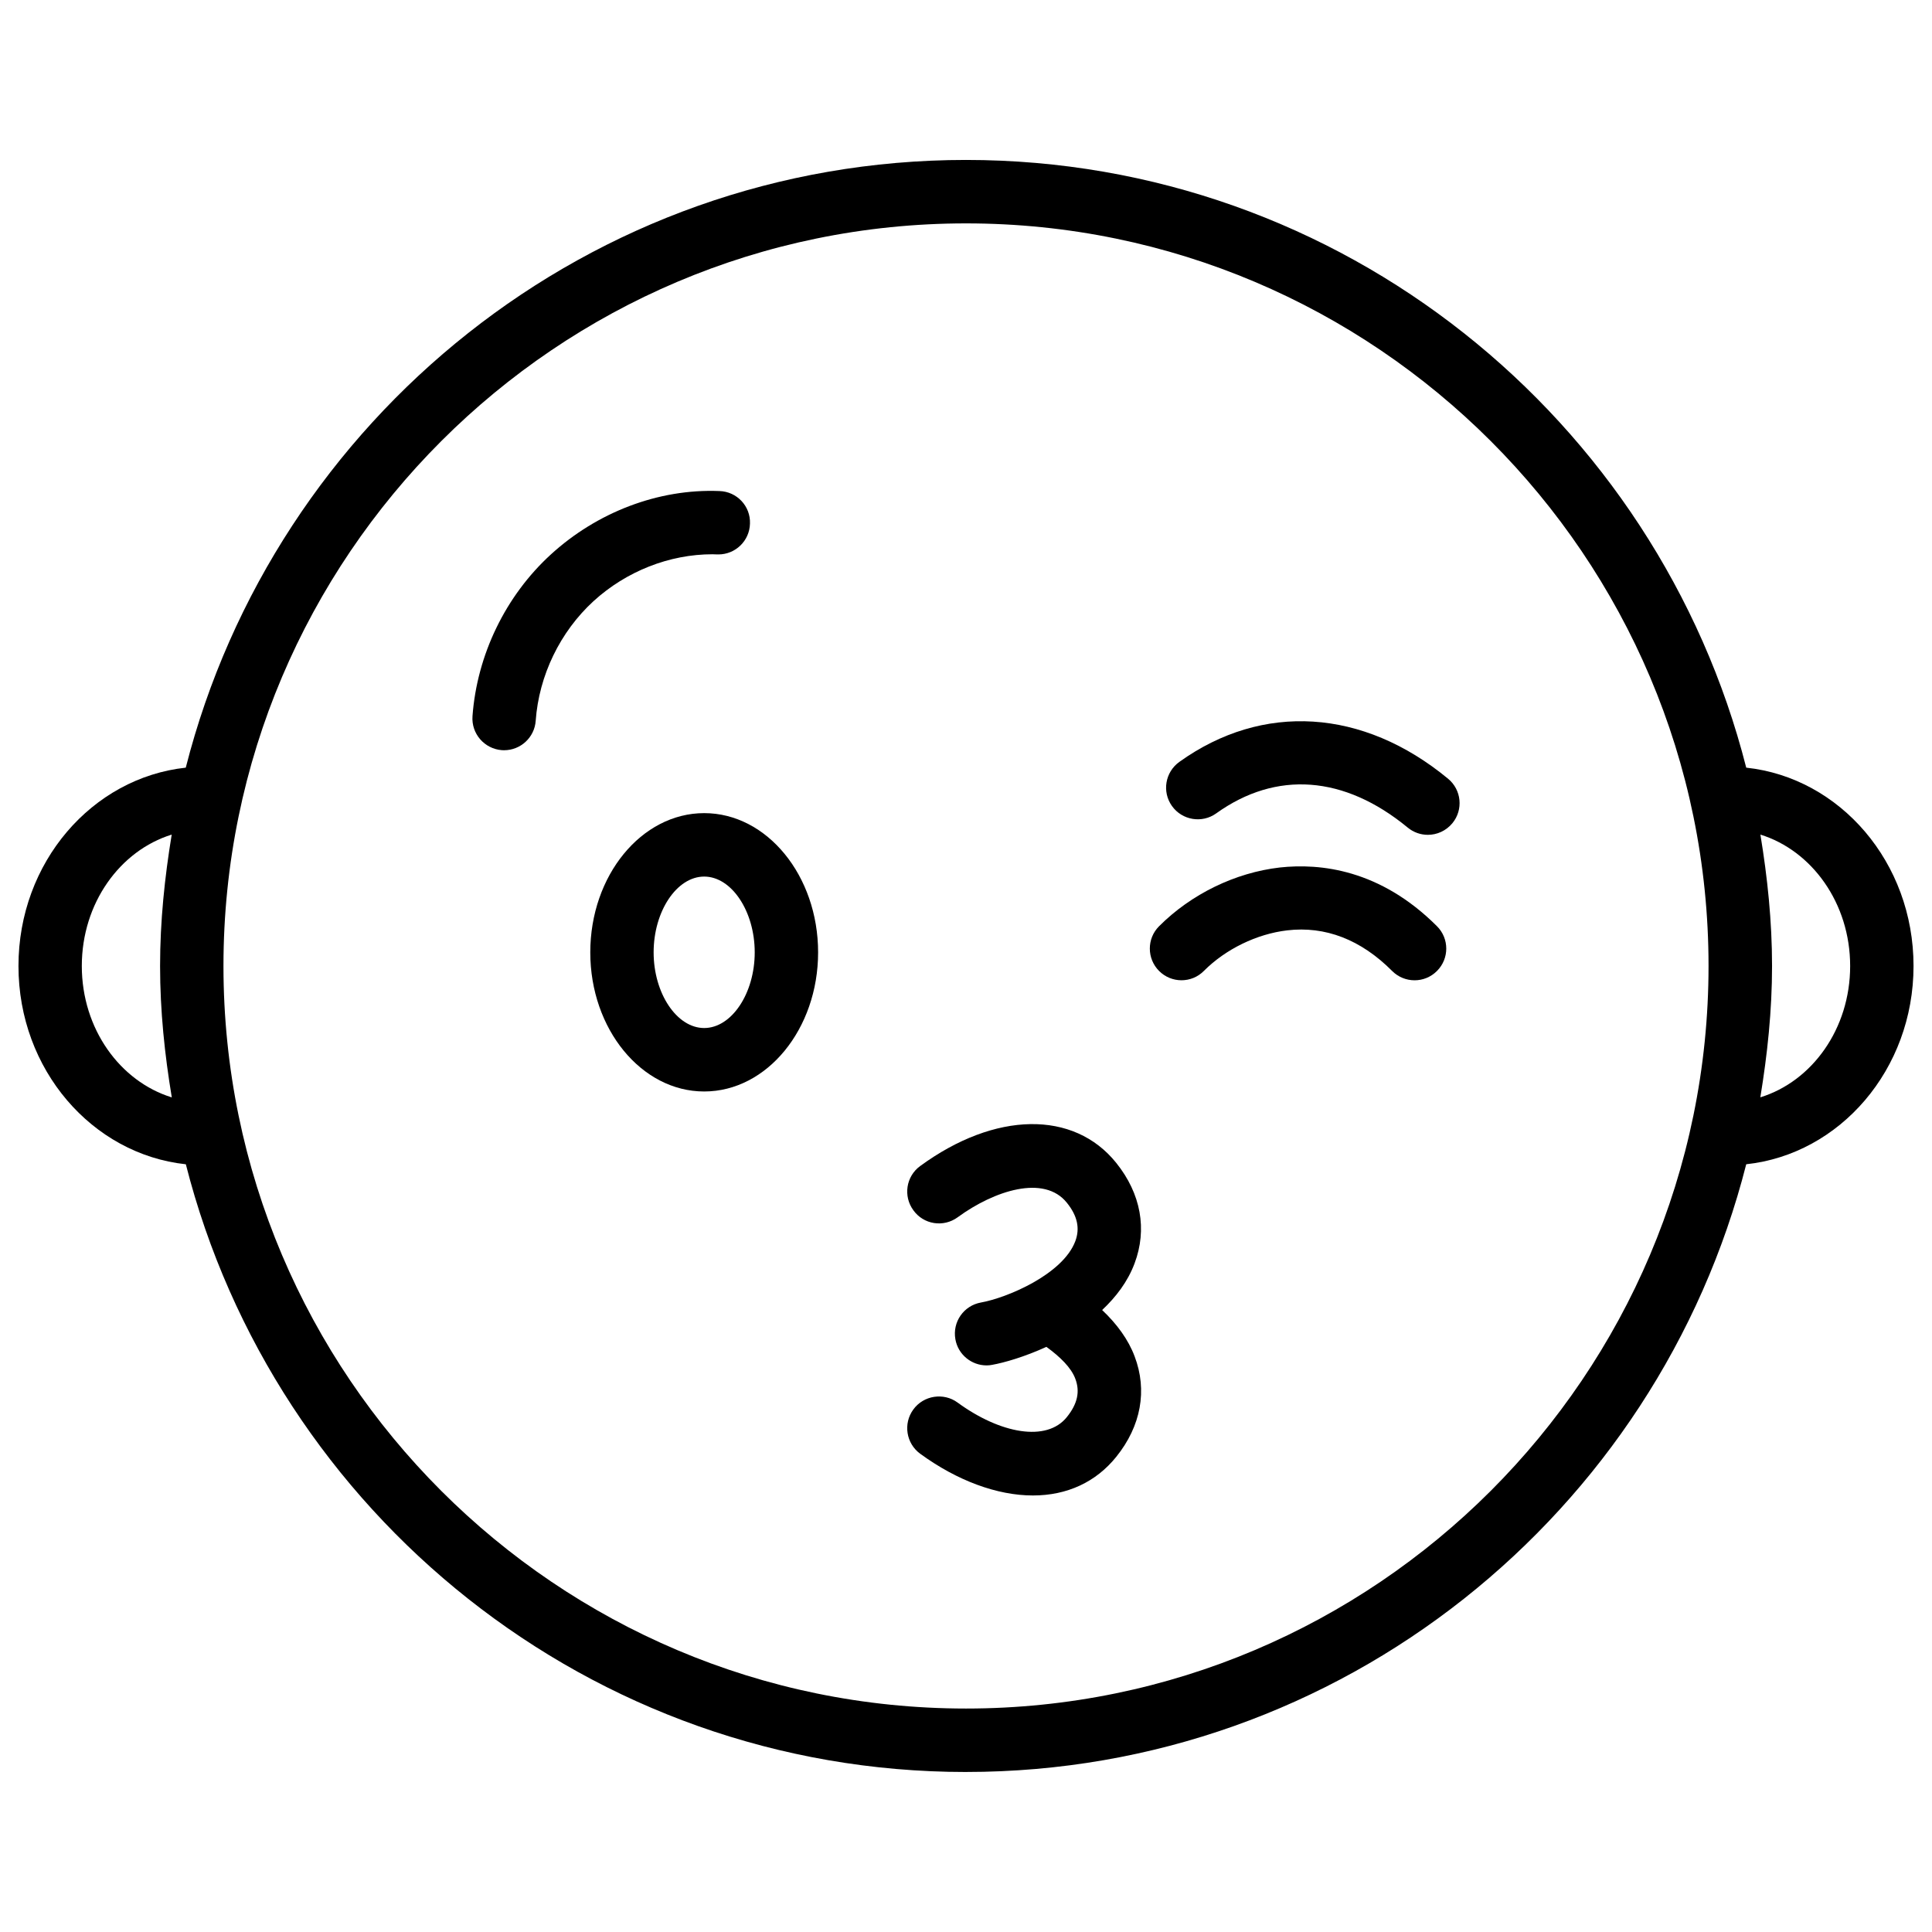 <?xml version="1.0" encoding="UTF-8"?>
<!-- Uploaded to: SVG Repo, www.svgrepo.com, Generator: SVG Repo Mixer Tools -->
<svg width="800px" height="800px" version="1.1" viewBox="144 144 512 512" xmlns="http://www.w3.org/2000/svg">
 <defs>
  <clipPath id="a">
   <path d="m148.09 186h503.81v428h-503.81z"/>
  </clipPath>
 </defs>
 <path d="m397.79 466.59c9.699-7.094 22.922-11.379 28.949-3.84 2.793 3.465 3.504 6.781 2.227 10.18-3.316 8.816-18.156 15.031-25 16.246-4.578 0.82-7.598 5.164-6.781 9.742 0.715 4.051 4.262 6.926 8.27 6.926 0.461 0 0.988-0.043 1.469-0.148 3.191-0.566 8.605-2.121 14.379-4.766 3.672 2.664 6.57 5.519 7.66 8.438 1.301 3.422 0.586 6.656-2.227 10.16-5.352 6.695-17.656 4.43-28.969-3.84-3.672-2.707-9.004-1.93-11.734 1.848-2.731 3.738-1.91 9.004 1.848 11.734 9.762 7.117 20.363 11.043 29.852 11.043 9.09 0 16.73-3.57 22.105-10.266 6.551-8.145 8.27-17.59 4.848-26.598-1.66-4.43-4.66-8.543-8.605-12.281 3.652-3.441 6.758-7.473 8.586-12.344 3.402-9.027 1.699-18.473-4.828-26.617-11.25-14.043-32.141-13.707-51.977 0.797-3.758 2.731-4.555 7.996-1.805 11.734 2.711 3.781 7.957 4.602 11.734 1.852z"/>
 <path d="m457.1 403.78c2.164 0 4.305-0.82 5.941-2.477 5.773-5.793 14.043-9.805 22.062-10.746 10.098-1.195 19.543 2.434 27.836 10.77 3.273 3.273 8.605 3.297 11.883-0.02 3.273-3.273 3.273-8.586-0.02-11.859-15.094-15.094-30.965-16.711-41.629-15.555-11.84 1.363-23.512 7.055-32.012 15.574-3.273 3.273-3.254 8.586 0.02 11.859 1.637 1.633 3.777 2.453 5.918 2.453z"/>
 <path d="m300.43 396.39c0 20.32 13.562 36.863 30.188 36.863s30.188-16.543 30.188-36.863c0-20.34-13.562-36.902-30.188-36.902-16.629 0-30.188 16.562-30.188 36.902zm43.578 0c0 10.875-6.129 20.047-13.395 20.047-7.262 0-13.395-9.195-13.395-20.047 0-10.895 6.129-20.09 13.395-20.09 7.266 0 13.395 9.195 13.395 20.09z"/>
 <path d="m276.98 342.8c0.211 0 0.418 0.02 0.609 0.02 4.367 0 8.062-3.379 8.375-7.789 0.859-12.027 6.465-23.594 15.324-31.719 8.691-7.934 20.109-12.426 31.531-12.426 0.504 0 1.07 0.062 1.555 0.043 4.535 0 8.27-3.609 8.375-8.164 0.188-4.621-3.465-8.504-8.105-8.633-16.207-0.652-32.453 5.648-44.648 16.793-12.027 10.98-19.586 26.621-20.781 42.867-0.336 4.641 3.148 8.648 7.766 9.008z"/>
 <path d="m466.31 359.55c15.934-11.418 33.965-10.055 50.738 3.758 1.574 1.301 3.465 1.93 5.352 1.93 2.414 0 4.809-1.051 6.488-3.066 2.961-3.59 2.434-8.879-1.156-11.82-22.504-18.578-49.121-20.258-71.184-4.449-3.777 2.707-4.66 7.934-1.953 11.715 2.711 3.781 7.977 4.621 11.715 1.934z"/>
 <g clip-path="url(#a)">
  <path d="m400 613.59c99.605 0 183.26-68.645 206.77-161.05 24.812-2.664 44.336-25.086 44.336-52.543 0-27.48-19.5-49.898-44.336-52.562-23.512-92.406-107.16-161.05-206.77-161.05-99.609-0.004-183.26 68.66-206.77 161.05-24.812 2.688-44.336 25.086-44.336 52.566 0 27.457 19.523 49.879 44.355 52.543 23.512 92.406 107.17 161.05 206.75 161.05zm234.31-213.59c0 16.668-10.117 30.586-23.805 34.805 1.867-11.355 3.106-22.945 3.106-34.824 0-11.883-1.219-23.449-3.086-34.805 13.645 4.238 23.785 18.176 23.785 34.824zm-234.31-196.8c108.51 0 196.78 88.273 196.78 196.78 0 108.53-88.273 196.8-196.78 196.8-108.51-0.004-196.78-88.273-196.78-196.78s88.293-196.8 196.78-196.8zm-234.32 196.8c0-16.668 10.141-30.586 23.824-34.824-1.863 11.355-3.082 22.941-3.082 34.824s1.219 23.469 3.106 34.824c-13.707-4.242-23.848-18.156-23.848-34.824z"/>
 </g>
</svg>